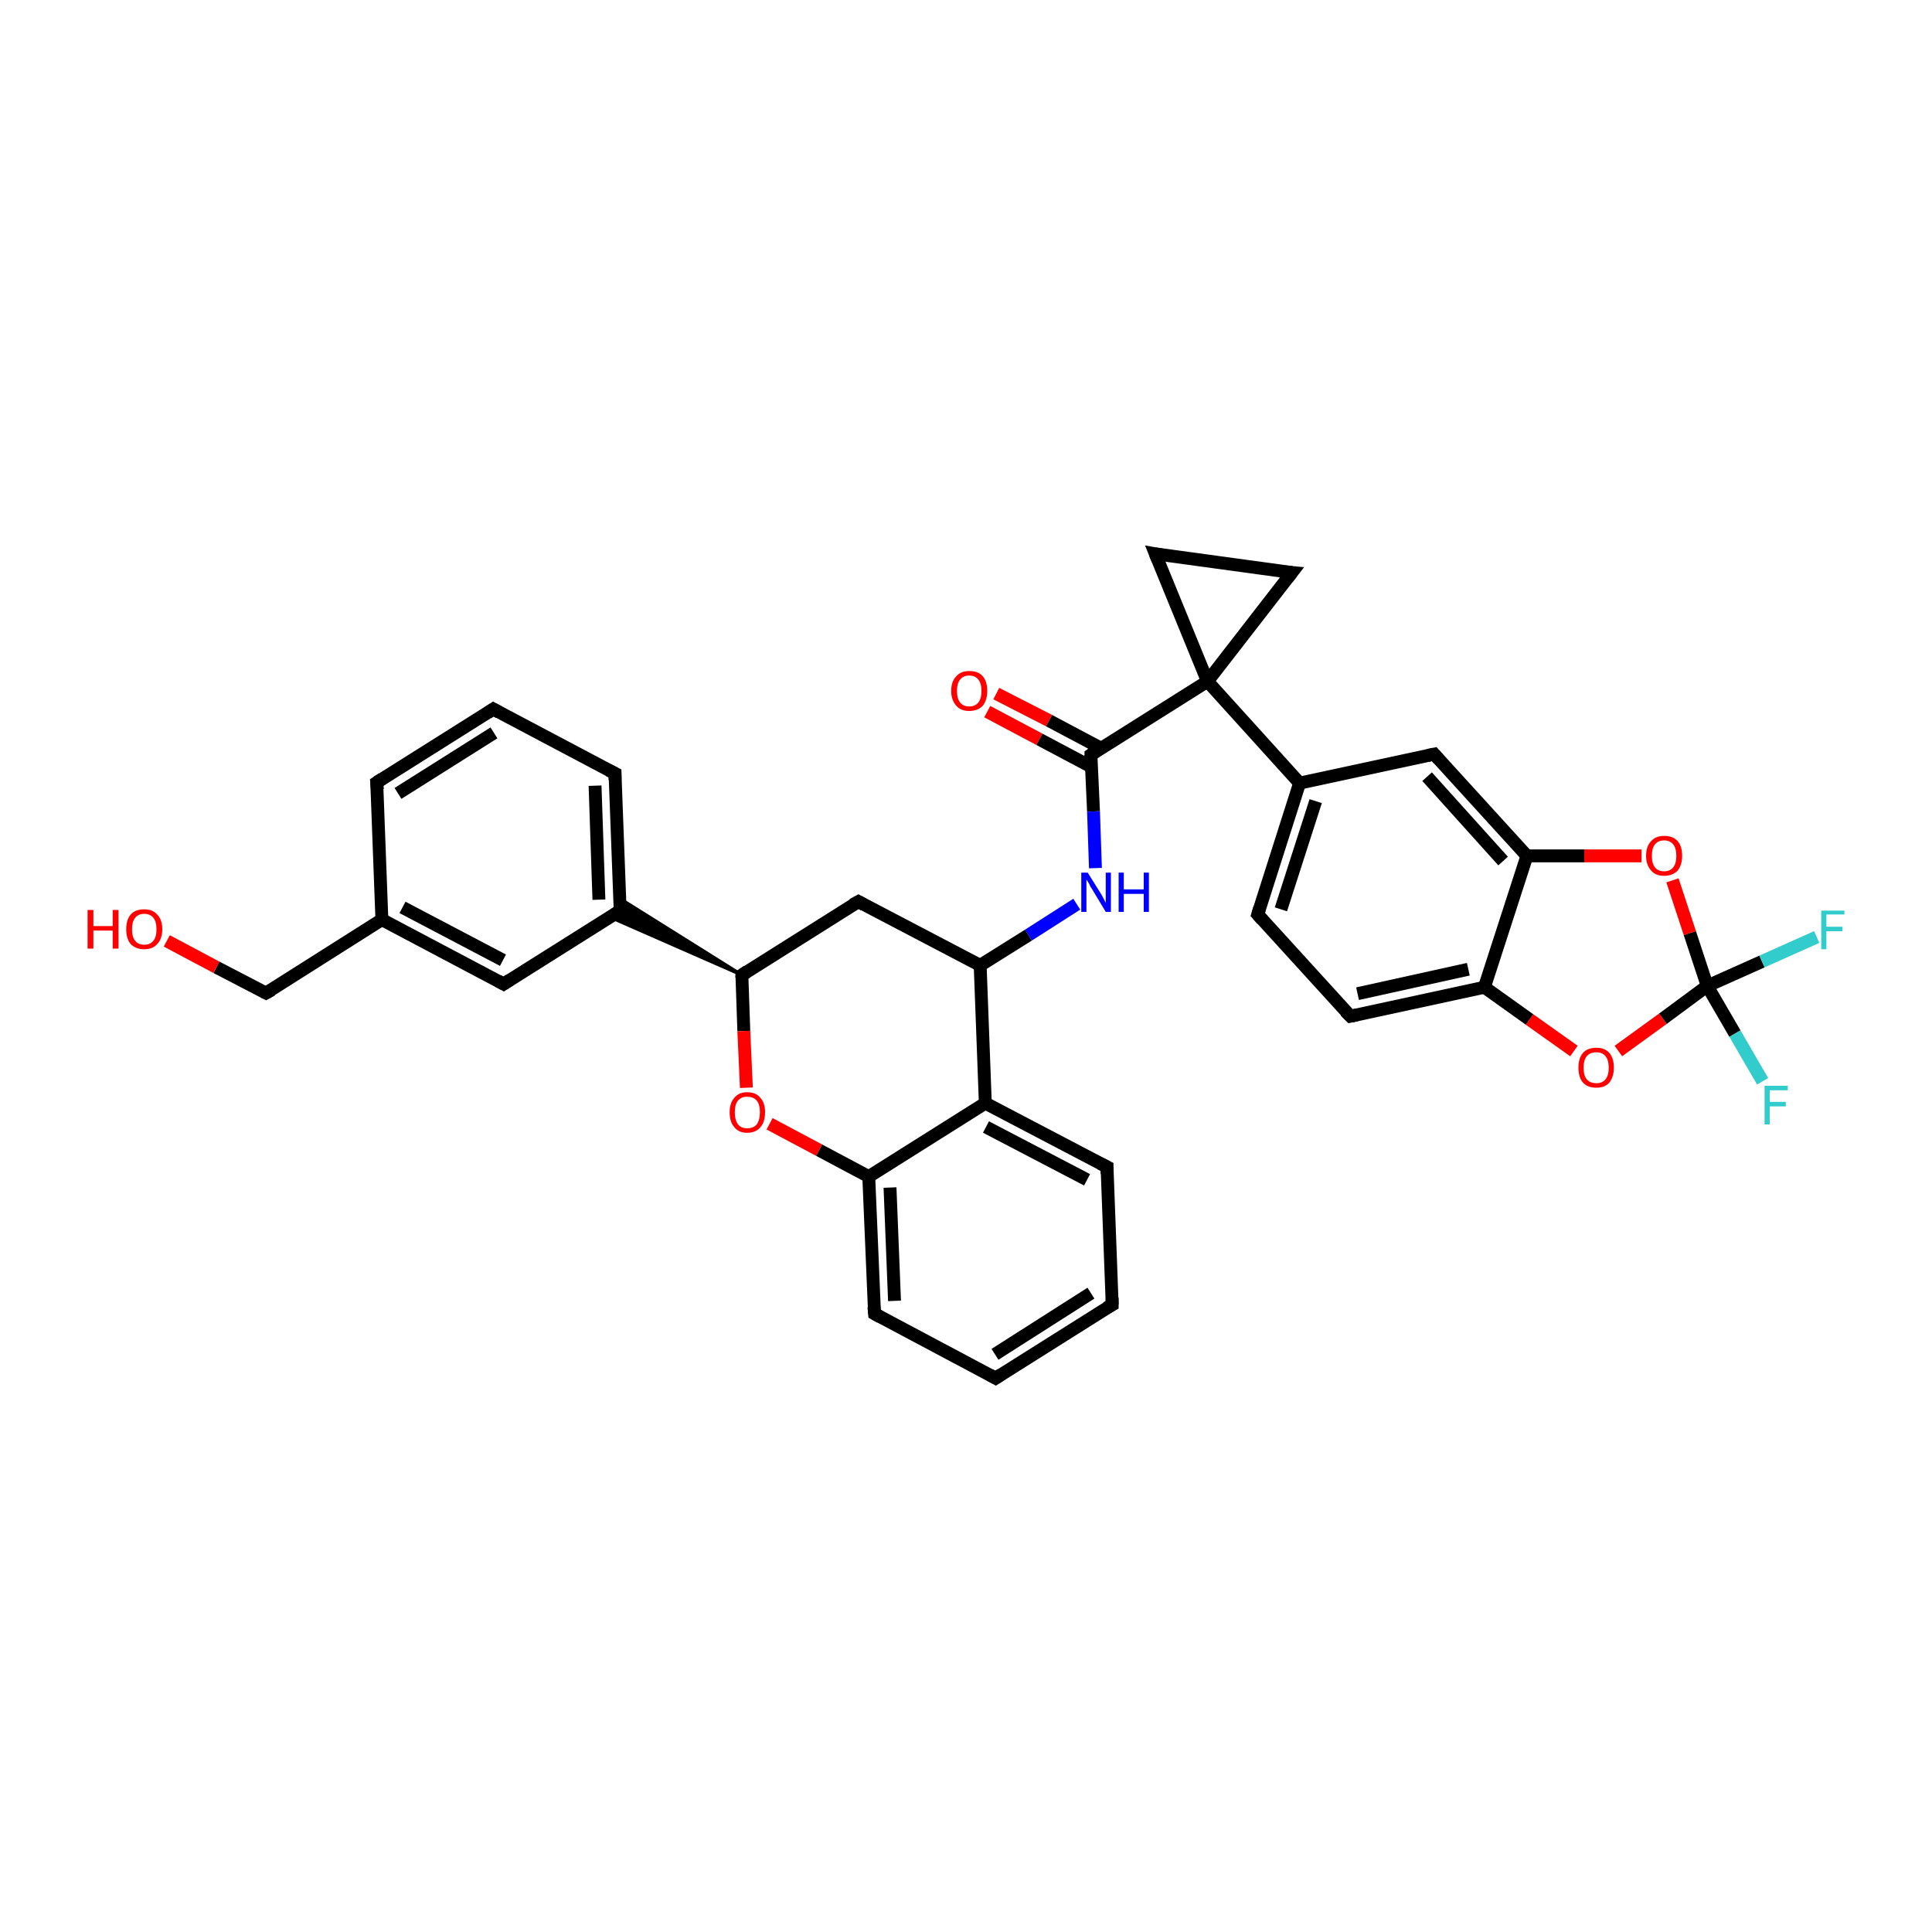 <?xml version='1.0' encoding='iso-8859-1'?>
<svg version='1.1' baseProfile='full'
              xmlns='http://www.w3.org/2000/svg'
                      xmlns:rdkit='http://www.rdkit.org/xml'
                      xmlns:xlink='http://www.w3.org/1999/xlink'
                  xml:space='preserve'
width='300px' height='300px' viewBox='0 0 300 300'>
<!-- END OF HEADER -->
<rect style='opacity:1.0;fill:#FFFFFF;stroke:none' width='300.0' height='300.0' x='0.0' y='0.0'> </rect>
<path class='bond-0 atom-0 atom-1' d='M 154.7,107.7 L 162.9,111.9' style='fill:none;fill-rule:evenodd;stroke:#FF0000;stroke-width:2.0px;stroke-linecap:butt;stroke-linejoin:miter;stroke-opacity:1' />
<path class='bond-0 atom-0 atom-1' d='M 162.9,111.9 L 171.0,116.2' style='fill:none;fill-rule:evenodd;stroke:#000000;stroke-width:2.0px;stroke-linecap:butt;stroke-linejoin:miter;stroke-opacity:1' />
<path class='bond-0 atom-0 atom-1' d='M 153.3,110.5 L 161.4,114.8' style='fill:none;fill-rule:evenodd;stroke:#FF0000;stroke-width:2.0px;stroke-linecap:butt;stroke-linejoin:miter;stroke-opacity:1' />
<path class='bond-0 atom-0 atom-1' d='M 161.4,114.8 L 169.5,119.1' style='fill:none;fill-rule:evenodd;stroke:#000000;stroke-width:2.0px;stroke-linecap:butt;stroke-linejoin:miter;stroke-opacity:1' />
<path class='bond-1 atom-1 atom-2' d='M 169.4,117.2 L 169.8,126.0' style='fill:none;fill-rule:evenodd;stroke:#000000;stroke-width:2.0px;stroke-linecap:butt;stroke-linejoin:miter;stroke-opacity:1' />
<path class='bond-1 atom-1 atom-2' d='M 169.8,126.0 L 170.1,134.8' style='fill:none;fill-rule:evenodd;stroke:#0000FF;stroke-width:2.0px;stroke-linecap:butt;stroke-linejoin:miter;stroke-opacity:1' />
<path class='bond-2 atom-2 atom-3' d='M 167.2,140.4 L 159.7,145.2' style='fill:none;fill-rule:evenodd;stroke:#0000FF;stroke-width:2.0px;stroke-linecap:butt;stroke-linejoin:miter;stroke-opacity:1' />
<path class='bond-2 atom-2 atom-3' d='M 159.7,145.2 L 152.2,149.9' style='fill:none;fill-rule:evenodd;stroke:#000000;stroke-width:2.0px;stroke-linecap:butt;stroke-linejoin:miter;stroke-opacity:1' />
<path class='bond-3 atom-3 atom-4' d='M 152.2,149.9 L 133.3,140.0' style='fill:none;fill-rule:evenodd;stroke:#000000;stroke-width:2.0px;stroke-linecap:butt;stroke-linejoin:miter;stroke-opacity:1' />
<path class='bond-4 atom-4 atom-5' d='M 133.3,140.0 L 115.2,151.4' style='fill:none;fill-rule:evenodd;stroke:#000000;stroke-width:2.0px;stroke-linecap:butt;stroke-linejoin:miter;stroke-opacity:1' />
<path class='bond-5 atom-5 atom-6' d='M 115.2,151.4 L 94.7,142.4 L 96.3,141.4 Z' style='fill:#000000;fill-rule:evenodd;fill-opacity:1;stroke:#000000;stroke-width:0.5px;stroke-linecap:butt;stroke-linejoin:miter;stroke-opacity:1;' />
<path class='bond-5 atom-5 atom-6' d='M 115.2,151.4 L 96.3,141.4 L 96.2,139.5 Z' style='fill:#000000;fill-rule:evenodd;fill-opacity:1;stroke:#000000;stroke-width:0.5px;stroke-linecap:butt;stroke-linejoin:miter;stroke-opacity:1;' />
<path class='bond-6 atom-6 atom-7' d='M 96.3,141.4 L 95.5,120.1' style='fill:none;fill-rule:evenodd;stroke:#000000;stroke-width:2.0px;stroke-linecap:butt;stroke-linejoin:miter;stroke-opacity:1' />
<path class='bond-6 atom-6 atom-7' d='M 93.0,139.7 L 92.4,122.0' style='fill:none;fill-rule:evenodd;stroke:#000000;stroke-width:2.0px;stroke-linecap:butt;stroke-linejoin:miter;stroke-opacity:1' />
<path class='bond-7 atom-7 atom-8' d='M 95.5,120.1 L 76.6,110.1' style='fill:none;fill-rule:evenodd;stroke:#000000;stroke-width:2.0px;stroke-linecap:butt;stroke-linejoin:miter;stroke-opacity:1' />
<path class='bond-8 atom-8 atom-9' d='M 76.6,110.1 L 58.5,121.5' style='fill:none;fill-rule:evenodd;stroke:#000000;stroke-width:2.0px;stroke-linecap:butt;stroke-linejoin:miter;stroke-opacity:1' />
<path class='bond-8 atom-8 atom-9' d='M 76.7,113.8 L 61.8,123.2' style='fill:none;fill-rule:evenodd;stroke:#000000;stroke-width:2.0px;stroke-linecap:butt;stroke-linejoin:miter;stroke-opacity:1' />
<path class='bond-9 atom-9 atom-10' d='M 58.5,121.5 L 59.3,142.8' style='fill:none;fill-rule:evenodd;stroke:#000000;stroke-width:2.0px;stroke-linecap:butt;stroke-linejoin:miter;stroke-opacity:1' />
<path class='bond-10 atom-10 atom-11' d='M 59.3,142.8 L 41.3,154.2' style='fill:none;fill-rule:evenodd;stroke:#000000;stroke-width:2.0px;stroke-linecap:butt;stroke-linejoin:miter;stroke-opacity:1' />
<path class='bond-11 atom-11 atom-12' d='M 41.3,154.2 L 33.6,150.2' style='fill:none;fill-rule:evenodd;stroke:#000000;stroke-width:2.0px;stroke-linecap:butt;stroke-linejoin:miter;stroke-opacity:1' />
<path class='bond-11 atom-11 atom-12' d='M 33.6,150.2 L 25.9,146.1' style='fill:none;fill-rule:evenodd;stroke:#FF0000;stroke-width:2.0px;stroke-linecap:butt;stroke-linejoin:miter;stroke-opacity:1' />
<path class='bond-12 atom-10 atom-13' d='M 59.3,142.8 L 78.2,152.8' style='fill:none;fill-rule:evenodd;stroke:#000000;stroke-width:2.0px;stroke-linecap:butt;stroke-linejoin:miter;stroke-opacity:1' />
<path class='bond-12 atom-10 atom-13' d='M 62.5,140.9 L 78.1,149.1' style='fill:none;fill-rule:evenodd;stroke:#000000;stroke-width:2.0px;stroke-linecap:butt;stroke-linejoin:miter;stroke-opacity:1' />
<path class='bond-13 atom-5 atom-14' d='M 115.2,151.4 L 115.5,160.1' style='fill:none;fill-rule:evenodd;stroke:#000000;stroke-width:2.0px;stroke-linecap:butt;stroke-linejoin:miter;stroke-opacity:1' />
<path class='bond-13 atom-5 atom-14' d='M 115.5,160.1 L 115.9,168.9' style='fill:none;fill-rule:evenodd;stroke:#FF0000;stroke-width:2.0px;stroke-linecap:butt;stroke-linejoin:miter;stroke-opacity:1' />
<path class='bond-14 atom-14 atom-15' d='M 119.5,174.5 L 127.2,178.6' style='fill:none;fill-rule:evenodd;stroke:#FF0000;stroke-width:2.0px;stroke-linecap:butt;stroke-linejoin:miter;stroke-opacity:1' />
<path class='bond-14 atom-14 atom-15' d='M 127.2,178.6 L 134.9,182.7' style='fill:none;fill-rule:evenodd;stroke:#000000;stroke-width:2.0px;stroke-linecap:butt;stroke-linejoin:miter;stroke-opacity:1' />
<path class='bond-15 atom-15 atom-16' d='M 134.9,182.7 L 135.8,204.0' style='fill:none;fill-rule:evenodd;stroke:#000000;stroke-width:2.0px;stroke-linecap:butt;stroke-linejoin:miter;stroke-opacity:1' />
<path class='bond-15 atom-15 atom-16' d='M 138.2,184.4 L 138.9,202.0' style='fill:none;fill-rule:evenodd;stroke:#000000;stroke-width:2.0px;stroke-linecap:butt;stroke-linejoin:miter;stroke-opacity:1' />
<path class='bond-16 atom-16 atom-17' d='M 135.8,204.0 L 154.6,214.0' style='fill:none;fill-rule:evenodd;stroke:#000000;stroke-width:2.0px;stroke-linecap:butt;stroke-linejoin:miter;stroke-opacity:1' />
<path class='bond-17 atom-17 atom-18' d='M 154.6,214.0 L 172.7,202.6' style='fill:none;fill-rule:evenodd;stroke:#000000;stroke-width:2.0px;stroke-linecap:butt;stroke-linejoin:miter;stroke-opacity:1' />
<path class='bond-17 atom-17 atom-18' d='M 154.5,210.3 L 169.4,200.8' style='fill:none;fill-rule:evenodd;stroke:#000000;stroke-width:2.0px;stroke-linecap:butt;stroke-linejoin:miter;stroke-opacity:1' />
<path class='bond-18 atom-18 atom-19' d='M 172.7,202.6 L 171.9,181.2' style='fill:none;fill-rule:evenodd;stroke:#000000;stroke-width:2.0px;stroke-linecap:butt;stroke-linejoin:miter;stroke-opacity:1' />
<path class='bond-19 atom-19 atom-20' d='M 171.9,181.2 L 153.0,171.3' style='fill:none;fill-rule:evenodd;stroke:#000000;stroke-width:2.0px;stroke-linecap:butt;stroke-linejoin:miter;stroke-opacity:1' />
<path class='bond-19 atom-19 atom-20' d='M 168.8,183.2 L 153.1,175.0' style='fill:none;fill-rule:evenodd;stroke:#000000;stroke-width:2.0px;stroke-linecap:butt;stroke-linejoin:miter;stroke-opacity:1' />
<path class='bond-20 atom-1 atom-21' d='M 169.4,117.2 L 187.5,105.8' style='fill:none;fill-rule:evenodd;stroke:#000000;stroke-width:2.0px;stroke-linecap:butt;stroke-linejoin:miter;stroke-opacity:1' />
<path class='bond-21 atom-21 atom-22' d='M 187.5,105.8 L 201.8,121.6' style='fill:none;fill-rule:evenodd;stroke:#000000;stroke-width:2.0px;stroke-linecap:butt;stroke-linejoin:miter;stroke-opacity:1' />
<path class='bond-22 atom-22 atom-23' d='M 201.8,121.6 L 195.3,142.0' style='fill:none;fill-rule:evenodd;stroke:#000000;stroke-width:2.0px;stroke-linecap:butt;stroke-linejoin:miter;stroke-opacity:1' />
<path class='bond-22 atom-22 atom-23' d='M 204.3,124.4 L 198.9,141.2' style='fill:none;fill-rule:evenodd;stroke:#000000;stroke-width:2.0px;stroke-linecap:butt;stroke-linejoin:miter;stroke-opacity:1' />
<path class='bond-23 atom-23 atom-24' d='M 195.3,142.0 L 209.7,157.8' style='fill:none;fill-rule:evenodd;stroke:#000000;stroke-width:2.0px;stroke-linecap:butt;stroke-linejoin:miter;stroke-opacity:1' />
<path class='bond-24 atom-24 atom-25' d='M 209.7,157.8 L 230.5,153.3' style='fill:none;fill-rule:evenodd;stroke:#000000;stroke-width:2.0px;stroke-linecap:butt;stroke-linejoin:miter;stroke-opacity:1' />
<path class='bond-24 atom-24 atom-25' d='M 210.8,154.3 L 228.0,150.5' style='fill:none;fill-rule:evenodd;stroke:#000000;stroke-width:2.0px;stroke-linecap:butt;stroke-linejoin:miter;stroke-opacity:1' />
<path class='bond-25 atom-25 atom-26' d='M 230.5,153.3 L 237.1,132.9' style='fill:none;fill-rule:evenodd;stroke:#000000;stroke-width:2.0px;stroke-linecap:butt;stroke-linejoin:miter;stroke-opacity:1' />
<path class='bond-26 atom-26 atom-27' d='M 237.1,132.9 L 222.7,117.1' style='fill:none;fill-rule:evenodd;stroke:#000000;stroke-width:2.0px;stroke-linecap:butt;stroke-linejoin:miter;stroke-opacity:1' />
<path class='bond-26 atom-26 atom-27' d='M 233.4,133.7 L 221.6,120.6' style='fill:none;fill-rule:evenodd;stroke:#000000;stroke-width:2.0px;stroke-linecap:butt;stroke-linejoin:miter;stroke-opacity:1' />
<path class='bond-27 atom-26 atom-28' d='M 237.1,132.9 L 246.0,132.9' style='fill:none;fill-rule:evenodd;stroke:#000000;stroke-width:2.0px;stroke-linecap:butt;stroke-linejoin:miter;stroke-opacity:1' />
<path class='bond-27 atom-26 atom-28' d='M 246.0,132.9 L 254.9,132.9' style='fill:none;fill-rule:evenodd;stroke:#FF0000;stroke-width:2.0px;stroke-linecap:butt;stroke-linejoin:miter;stroke-opacity:1' />
<path class='bond-28 atom-28 atom-29' d='M 259.7,136.7 L 262.4,144.9' style='fill:none;fill-rule:evenodd;stroke:#FF0000;stroke-width:2.0px;stroke-linecap:butt;stroke-linejoin:miter;stroke-opacity:1' />
<path class='bond-28 atom-28 atom-29' d='M 262.4,144.9 L 265.1,153.1' style='fill:none;fill-rule:evenodd;stroke:#000000;stroke-width:2.0px;stroke-linecap:butt;stroke-linejoin:miter;stroke-opacity:1' />
<path class='bond-29 atom-29 atom-30' d='M 265.1,153.1 L 273.6,149.3' style='fill:none;fill-rule:evenodd;stroke:#000000;stroke-width:2.0px;stroke-linecap:butt;stroke-linejoin:miter;stroke-opacity:1' />
<path class='bond-29 atom-29 atom-30' d='M 273.6,149.3 L 282.1,145.5' style='fill:none;fill-rule:evenodd;stroke:#33CCCC;stroke-width:2.0px;stroke-linecap:butt;stroke-linejoin:miter;stroke-opacity:1' />
<path class='bond-30 atom-29 atom-31' d='M 265.1,153.1 L 269.4,160.5' style='fill:none;fill-rule:evenodd;stroke:#000000;stroke-width:2.0px;stroke-linecap:butt;stroke-linejoin:miter;stroke-opacity:1' />
<path class='bond-30 atom-29 atom-31' d='M 269.4,160.5 L 273.7,167.9' style='fill:none;fill-rule:evenodd;stroke:#33CCCC;stroke-width:2.0px;stroke-linecap:butt;stroke-linejoin:miter;stroke-opacity:1' />
<path class='bond-31 atom-29 atom-32' d='M 265.1,153.1 L 258.2,158.2' style='fill:none;fill-rule:evenodd;stroke:#000000;stroke-width:2.0px;stroke-linecap:butt;stroke-linejoin:miter;stroke-opacity:1' />
<path class='bond-31 atom-29 atom-32' d='M 258.2,158.2 L 251.3,163.2' style='fill:none;fill-rule:evenodd;stroke:#FF0000;stroke-width:2.0px;stroke-linecap:butt;stroke-linejoin:miter;stroke-opacity:1' />
<path class='bond-32 atom-21 atom-33' d='M 187.5,105.8 L 200.6,88.9' style='fill:none;fill-rule:evenodd;stroke:#000000;stroke-width:2.0px;stroke-linecap:butt;stroke-linejoin:miter;stroke-opacity:1' />
<path class='bond-33 atom-33 atom-34' d='M 200.6,88.9 L 179.4,86.0' style='fill:none;fill-rule:evenodd;stroke:#000000;stroke-width:2.0px;stroke-linecap:butt;stroke-linejoin:miter;stroke-opacity:1' />
<path class='bond-34 atom-20 atom-3' d='M 153.0,171.3 L 152.2,149.9' style='fill:none;fill-rule:evenodd;stroke:#000000;stroke-width:2.0px;stroke-linecap:butt;stroke-linejoin:miter;stroke-opacity:1' />
<path class='bond-35 atom-34 atom-21' d='M 179.4,86.0 L 187.5,105.8' style='fill:none;fill-rule:evenodd;stroke:#000000;stroke-width:2.0px;stroke-linecap:butt;stroke-linejoin:miter;stroke-opacity:1' />
<path class='bond-36 atom-13 atom-6' d='M 78.2,152.8 L 96.3,141.4' style='fill:none;fill-rule:evenodd;stroke:#000000;stroke-width:2.0px;stroke-linecap:butt;stroke-linejoin:miter;stroke-opacity:1' />
<path class='bond-37 atom-20 atom-15' d='M 153.0,171.3 L 134.9,182.7' style='fill:none;fill-rule:evenodd;stroke:#000000;stroke-width:2.0px;stroke-linecap:butt;stroke-linejoin:miter;stroke-opacity:1' />
<path class='bond-38 atom-27 atom-22' d='M 222.7,117.1 L 201.8,121.6' style='fill:none;fill-rule:evenodd;stroke:#000000;stroke-width:2.0px;stroke-linecap:butt;stroke-linejoin:miter;stroke-opacity:1' />
<path class='bond-39 atom-32 atom-25' d='M 244.4,163.2 L 237.5,158.3' style='fill:none;fill-rule:evenodd;stroke:#FF0000;stroke-width:2.0px;stroke-linecap:butt;stroke-linejoin:miter;stroke-opacity:1' />
<path class='bond-39 atom-32 atom-25' d='M 237.5,158.3 L 230.5,153.3' style='fill:none;fill-rule:evenodd;stroke:#000000;stroke-width:2.0px;stroke-linecap:butt;stroke-linejoin:miter;stroke-opacity:1' />
<path d='M 169.4,117.6 L 169.4,117.2 L 170.3,116.6' style='fill:none;stroke:#000000;stroke-width:2.0px;stroke-linecap:butt;stroke-linejoin:miter;stroke-opacity:1;' />
<path d='M 134.2,140.5 L 133.3,140.0 L 132.4,140.5' style='fill:none;stroke:#000000;stroke-width:2.0px;stroke-linecap:butt;stroke-linejoin:miter;stroke-opacity:1;' />
<path d='M 116.1,150.8 L 115.2,151.4 L 115.2,151.8' style='fill:none;stroke:#000000;stroke-width:2.0px;stroke-linecap:butt;stroke-linejoin:miter;stroke-opacity:1;' />
<path d='M 96.3,140.3 L 96.3,141.4 L 95.4,142.0' style='fill:none;stroke:#000000;stroke-width:2.0px;stroke-linecap:butt;stroke-linejoin:miter;stroke-opacity:1;' />
<path d='M 95.5,121.1 L 95.5,120.1 L 94.5,119.6' style='fill:none;stroke:#000000;stroke-width:2.0px;stroke-linecap:butt;stroke-linejoin:miter;stroke-opacity:1;' />
<path d='M 77.5,110.6 L 76.6,110.1 L 75.7,110.7' style='fill:none;stroke:#000000;stroke-width:2.0px;stroke-linecap:butt;stroke-linejoin:miter;stroke-opacity:1;' />
<path d='M 59.4,120.9 L 58.5,121.5 L 58.6,122.6' style='fill:none;stroke:#000000;stroke-width:2.0px;stroke-linecap:butt;stroke-linejoin:miter;stroke-opacity:1;' />
<path d='M 42.2,153.7 L 41.3,154.2 L 40.9,154.0' style='fill:none;stroke:#000000;stroke-width:2.0px;stroke-linecap:butt;stroke-linejoin:miter;stroke-opacity:1;' />
<path d='M 77.3,152.3 L 78.2,152.8 L 79.1,152.2' style='fill:none;stroke:#000000;stroke-width:2.0px;stroke-linecap:butt;stroke-linejoin:miter;stroke-opacity:1;' />
<path d='M 135.7,202.9 L 135.8,204.0 L 136.7,204.5' style='fill:none;stroke:#000000;stroke-width:2.0px;stroke-linecap:butt;stroke-linejoin:miter;stroke-opacity:1;' />
<path d='M 153.7,213.5 L 154.6,214.0 L 155.5,213.4' style='fill:none;stroke:#000000;stroke-width:2.0px;stroke-linecap:butt;stroke-linejoin:miter;stroke-opacity:1;' />
<path d='M 171.8,203.1 L 172.7,202.6 L 172.7,201.5' style='fill:none;stroke:#000000;stroke-width:2.0px;stroke-linecap:butt;stroke-linejoin:miter;stroke-opacity:1;' />
<path d='M 171.9,182.3 L 171.9,181.2 L 170.9,180.7' style='fill:none;stroke:#000000;stroke-width:2.0px;stroke-linecap:butt;stroke-linejoin:miter;stroke-opacity:1;' />
<path d='M 195.6,141.0 L 195.3,142.0 L 196.0,142.8' style='fill:none;stroke:#000000;stroke-width:2.0px;stroke-linecap:butt;stroke-linejoin:miter;stroke-opacity:1;' />
<path d='M 208.9,157.0 L 209.7,157.8 L 210.7,157.6' style='fill:none;stroke:#000000;stroke-width:2.0px;stroke-linecap:butt;stroke-linejoin:miter;stroke-opacity:1;' />
<path d='M 223.4,117.9 L 222.7,117.1 L 221.7,117.3' style='fill:none;stroke:#000000;stroke-width:2.0px;stroke-linecap:butt;stroke-linejoin:miter;stroke-opacity:1;' />
<path d='M 199.9,89.8 L 200.6,88.9 L 199.5,88.8' style='fill:none;stroke:#000000;stroke-width:2.0px;stroke-linecap:butt;stroke-linejoin:miter;stroke-opacity:1;' />
<path d='M 180.5,86.2 L 179.4,86.0 L 179.8,87.0' style='fill:none;stroke:#000000;stroke-width:2.0px;stroke-linecap:butt;stroke-linejoin:miter;stroke-opacity:1;' />
<path class='atom-0' d='M 147.7 107.3
Q 147.7 105.8, 148.5 105.0
Q 149.2 104.2, 150.5 104.2
Q 151.9 104.2, 152.6 105.0
Q 153.3 105.8, 153.3 107.3
Q 153.3 108.7, 152.6 109.6
Q 151.8 110.4, 150.5 110.4
Q 149.2 110.4, 148.5 109.6
Q 147.7 108.7, 147.7 107.3
M 150.5 109.7
Q 151.4 109.7, 151.9 109.1
Q 152.4 108.5, 152.4 107.3
Q 152.4 106.1, 151.9 105.5
Q 151.4 104.9, 150.5 104.9
Q 149.6 104.9, 149.1 105.5
Q 148.6 106.1, 148.6 107.3
Q 148.6 108.5, 149.1 109.1
Q 149.6 109.7, 150.5 109.7
' fill='#FF0000'/>
<path class='atom-2' d='M 168.9 135.5
L 170.9 138.7
Q 171.1 139.0, 171.4 139.6
Q 171.7 140.2, 171.7 140.2
L 171.7 135.5
L 172.5 135.5
L 172.5 141.6
L 171.7 141.6
L 169.6 138.1
Q 169.3 137.7, 169.1 137.2
Q 168.8 136.7, 168.7 136.6
L 168.7 141.6
L 167.9 141.6
L 167.9 135.5
L 168.9 135.5
' fill='#0000FF'/>
<path class='atom-2' d='M 173.7 135.5
L 174.5 135.5
L 174.5 138.1
L 177.6 138.1
L 177.6 135.5
L 178.4 135.5
L 178.4 141.6
L 177.6 141.6
L 177.6 138.8
L 174.5 138.8
L 174.5 141.6
L 173.7 141.6
L 173.7 135.5
' fill='#0000FF'/>
<path class='atom-12' d='M 13.6 141.3
L 14.5 141.3
L 14.5 143.8
L 17.5 143.8
L 17.5 141.3
L 18.4 141.3
L 18.4 147.3
L 17.5 147.3
L 17.5 144.5
L 14.5 144.5
L 14.5 147.3
L 13.6 147.3
L 13.6 141.3
' fill='#FF0000'/>
<path class='atom-12' d='M 19.6 144.3
Q 19.6 142.8, 20.3 142.0
Q 21.0 141.2, 22.4 141.2
Q 23.7 141.2, 24.4 142.0
Q 25.2 142.8, 25.2 144.3
Q 25.2 145.8, 24.4 146.6
Q 23.7 147.4, 22.4 147.4
Q 21.1 147.4, 20.3 146.6
Q 19.6 145.8, 19.6 144.3
M 22.4 146.7
Q 23.3 146.7, 23.8 146.1
Q 24.3 145.5, 24.3 144.3
Q 24.3 143.1, 23.8 142.5
Q 23.3 141.9, 22.4 141.9
Q 21.5 141.9, 21.0 142.5
Q 20.5 143.1, 20.5 144.3
Q 20.5 145.5, 21.0 146.1
Q 21.5 146.7, 22.4 146.7
' fill='#FF0000'/>
<path class='atom-14' d='M 113.3 172.7
Q 113.3 171.3, 114.0 170.5
Q 114.7 169.6, 116.0 169.6
Q 117.4 169.6, 118.1 170.5
Q 118.8 171.3, 118.8 172.7
Q 118.8 174.2, 118.1 175.0
Q 117.4 175.9, 116.0 175.9
Q 114.7 175.9, 114.0 175.0
Q 113.3 174.2, 113.3 172.7
M 116.0 175.2
Q 117.0 175.2, 117.5 174.6
Q 118.0 173.9, 118.0 172.7
Q 118.0 171.5, 117.5 170.9
Q 117.0 170.3, 116.0 170.3
Q 115.1 170.3, 114.6 170.9
Q 114.1 171.5, 114.1 172.7
Q 114.1 173.9, 114.6 174.6
Q 115.1 175.2, 116.0 175.2
' fill='#FF0000'/>
<path class='atom-28' d='M 255.6 132.9
Q 255.6 131.4, 256.4 130.6
Q 257.1 129.8, 258.4 129.8
Q 259.8 129.8, 260.5 130.6
Q 261.2 131.4, 261.2 132.9
Q 261.2 134.3, 260.5 135.2
Q 259.7 136.0, 258.4 136.0
Q 257.1 136.0, 256.4 135.2
Q 255.6 134.3, 255.6 132.9
M 258.4 135.3
Q 259.3 135.3, 259.8 134.7
Q 260.3 134.1, 260.3 132.9
Q 260.3 131.7, 259.8 131.1
Q 259.3 130.5, 258.4 130.5
Q 257.5 130.5, 257.0 131.1
Q 256.5 131.7, 256.5 132.9
Q 256.5 134.1, 257.0 134.7
Q 257.5 135.3, 258.4 135.3
' fill='#FF0000'/>
<path class='atom-30' d='M 282.8 141.4
L 286.4 141.4
L 286.4 142.0
L 283.6 142.0
L 283.6 143.9
L 286.1 143.9
L 286.1 144.6
L 283.6 144.6
L 283.6 147.4
L 282.8 147.4
L 282.8 141.4
' fill='#33CCCC'/>
<path class='atom-31' d='M 274.0 168.6
L 277.6 168.6
L 277.6 169.3
L 274.8 169.3
L 274.8 171.1
L 277.3 171.1
L 277.3 171.8
L 274.8 171.8
L 274.8 174.6
L 274.0 174.6
L 274.0 168.6
' fill='#33CCCC'/>
<path class='atom-32' d='M 245.1 165.8
Q 245.1 164.3, 245.8 163.5
Q 246.5 162.7, 247.9 162.7
Q 249.2 162.7, 249.9 163.5
Q 250.6 164.3, 250.6 165.8
Q 250.6 167.2, 249.9 168.1
Q 249.2 168.9, 247.9 168.9
Q 246.5 168.9, 245.8 168.1
Q 245.1 167.3, 245.1 165.8
M 247.9 168.2
Q 248.8 168.2, 249.3 167.6
Q 249.8 167.0, 249.8 165.8
Q 249.8 164.6, 249.3 164.0
Q 248.8 163.4, 247.9 163.4
Q 246.9 163.4, 246.4 164.0
Q 245.9 164.6, 245.9 165.8
Q 245.9 167.0, 246.4 167.6
Q 246.9 168.2, 247.9 168.2
' fill='#FF0000'/>
</svg>
